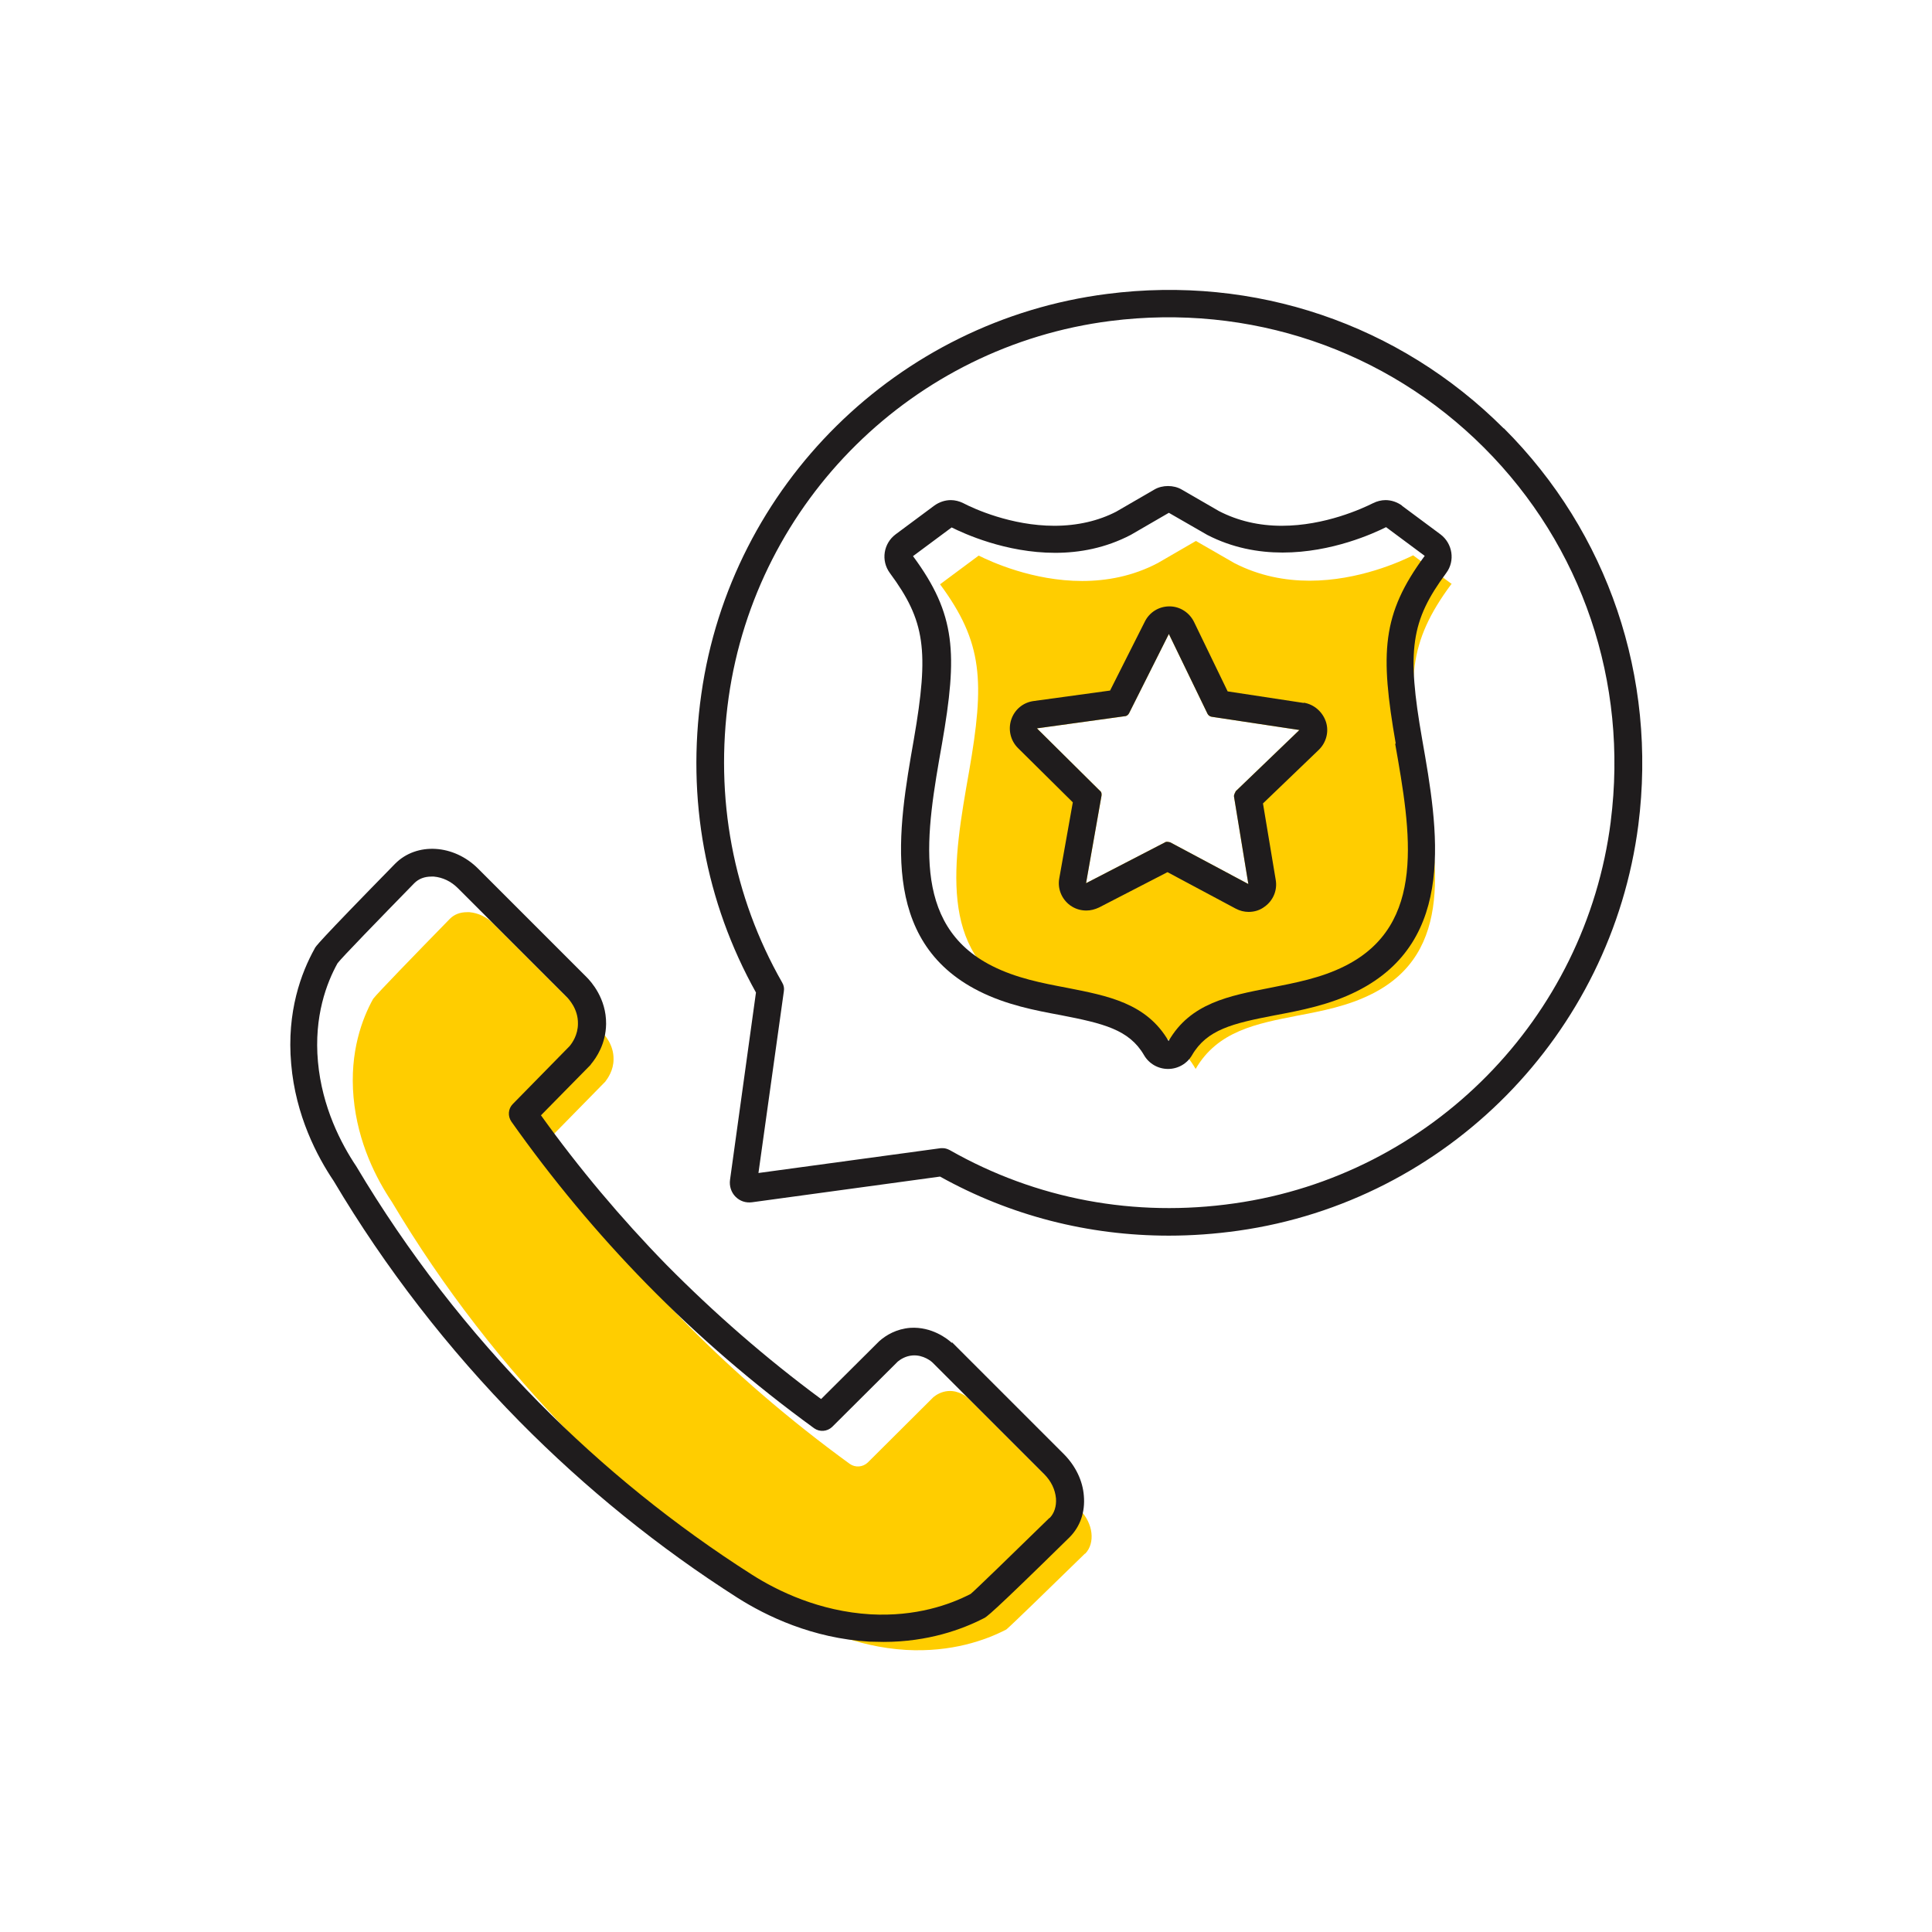 <?xml version="1.0" encoding="UTF-8"?> <svg width="70" height="70" xmlns="http://www.w3.org/2000/svg" viewBox="-10 -10 70 70"><rect x="-10" y="-10" width="70" height="70" fill="white"/> <defs> <style> .cls-1 { fill: #1f1c1d; } .cls-2 { fill: #ffcd00; } .cls-3 { fill: #221f1f; font-family: Roboto-Regular, Roboto; font-size: 5px; } .cls-4 { letter-spacing: 0em; } </style> </defs> <g id="Gold_Offset"> <g> <path class="cls-2" d="M42.6,11.16l-1.4-1.04c-.44.22-1.97.92-3.75.92-.88,0-1.82-.17-2.73-.64l-1.39-.8-1.38.8c-.91.48-1.86.65-2.74.65-1.79,0-3.31-.7-3.75-.92l-1.4,1.04c1.56,2.11,1.62,3.52,1.05,6.79-.57,3.22-1.15,6.56,1.82,8.05.87.44,1.81.61,2.71.79,1.48.29,2.89.55,3.68,1.93.8-1.38,2.21-1.64,3.68-1.93.9-.17,1.84-.35,2.71-.79,2.98-1.5,2.39-4.83,1.82-8.05-.57-3.27-.51-4.69,1.05-6.79ZM34.77,18.68s-.07.11-.06.18l.52,3.17-2.83-1.51s-.07-.02-.1-.02-.07,0-.09.02l-2.86,1.48.56-3.17c.01-.07,0-.14-.06-.18l-2.28-2.26,3.18-.44c.07,0,.13-.05.16-.11l1.44-2.87,1.4,2.89c.03.06.09.1.15.11l3.18.48-2.32,2.23Z" stroke-width="0"/> <path class="cls-2" d="M29.31,46.29c-1.27,1.24-2.71,2.64-2.85,2.75-.75.39-1.99.83-3.63.74-1.85-.11-3.36-.84-4.3-1.44-2.78-1.77-5.38-3.87-7.72-6.24-2.54-2.58-4.76-5.44-6.61-8.55-.55-.82-1.24-2.13-1.39-3.79-.15-1.65.32-2.87.71-3.57.14-.19,1.54-1.63,2.78-2.9.16-.16.37-.24.62-.24.03,0,.06,0,.09,0,.32.03.62.17.87.42l3.94,3.94c.07.07.42.43.41.97,0,.4-.21.69-.3.81l-2.06,2.1c-.17.17-.19.44-.05.64,1.47,2.08,3.11,4.05,4.89,5.87,1.87,1.91,3.92,3.67,6.08,5.24.2.14.47.12.65-.05l2.38-2.37c.11-.09.29-.2.53-.22.4-.03.69.22.73.26l4.05,4.05c.48.48.56,1.2.19,1.58Z" stroke-width="0"/> </g> </g> <g id="Icon_Outline"> <g> <path class="cls-1" d="M37.24,15.47l-2.76-.42-1.22-2.52c-.17-.34-.51-.56-.89-.56h0c-.38,0-.72.21-.89.55l-1.26,2.5-2.77.38c-.38.05-.69.31-.81.67-.12.36-.03.76.24,1.03l1.99,1.97-.49,2.75c-.07.37.08.75.39.98.18.13.38.19.59.19.16,0,.31-.04.46-.11l2.48-1.28,2.47,1.32c.15.08.31.12.47.12.21,0,.41-.06.58-.19.31-.22.47-.6.4-.98l-.46-2.76,2.02-1.94c.27-.26.38-.66.26-1.02s-.43-.63-.8-.69ZM34.77,18.68s-.07.11-.06.18l.52,3.17-2.83-1.51s-.07-.02-.1-.02-.07,0-.09.02l-2.86,1.48.56-3.17c.01-.07,0-.14-.06-.18l-2.28-2.26,3.18-.44c.07,0,.13-.05.16-.11l1.44-2.87,1.4,2.89c.03.06.09.1.15.11l3.18.48-2.32,2.23Z" stroke-width="0"/> <path class="cls-1" d="M40.8,8.32c-.18-.13-.39-.2-.6-.2-.15,0-.31.04-.45.11-.38.19-1.74.82-3.31.82-.83,0-1.59-.18-2.27-.53l-1.35-.78c-.15-.09-.33-.13-.5-.13s-.35.04-.5.13l-1.38.8c-.64.33-1.4.51-2.24.51-1.56,0-2.92-.62-3.3-.82-.14-.07-.3-.11-.45-.11-.21,0-.42.07-.6.2l-1.4,1.04c-.44.33-.54.95-.21,1.4,1.28,1.73,1.43,2.8.87,6.03-.57,3.25-1.28,7.29,2.36,9.12.99.5,2.04.7,2.96.87,1.54.3,2.48.52,3.02,1.45.18.31.51.5.87.5s.69-.19.87-.5c.54-.93,1.48-1.15,2.98-1.44.96-.18,2.01-.38,3-.88,3.64-1.83,2.93-5.87,2.36-9.11-.57-3.24-.41-4.31.87-6.04.33-.44.23-1.07-.21-1.4l-1.4-1.04ZM40.55,16.95c.57,3.22,1.15,6.56-1.82,8.05-.87.44-1.81.61-2.71.79-1.48.29-2.89.55-3.68,1.93-.8-1.38-2.21-1.64-3.68-1.93-.9-.17-1.84-.35-2.71-.79-2.98-1.5-2.39-4.83-1.82-8.05.57-3.27.51-4.69-1.05-6.8l1.4-1.04c.44.22,1.96.92,3.75.92.88,0,1.82-.17,2.74-.65l1.38-.8,1.39.8c.91.47,1.85.64,2.73.64,1.79,0,3.31-.7,3.75-.92l1.4,1.04c-1.56,2.11-1.62,3.52-1.05,6.8Z" stroke-width="0"/> <path class="cls-1" d="M24.48,38.65c-.15-.14-.72-.59-1.5-.54-.5.04-.87.26-1.12.48l-2.11,2.1c-1.99-1.47-3.87-3.11-5.61-4.87-1.64-1.68-3.17-3.5-4.54-5.41l1.79-1.82s.02-.02.02-.03c.2-.24.54-.74.55-1.46.01-.93-.55-1.54-.71-1.7l-3.93-3.93c-.88-.88-2.22-.96-3-.18-2.84,2.9-2.9,3.02-2.92,3.08-.48.86-1.02,2.28-.85,4.18.16,1.87.94,3.35,1.54,4.24,1.87,3.15,4.14,6.08,6.74,8.72,2.39,2.42,5.05,4.57,7.89,6.38,1.04.66,2.71,1.47,4.78,1.59.17,0,.34.01.51.01,1.62,0,2.86-.46,3.62-.85.1-.04.23-.1,3.12-2.94.39-.39.57-.92.52-1.5-.04-.55-.3-1.08-.71-1.5l-4.06-4.06ZM28.02,45c-1.27,1.24-2.71,2.64-2.85,2.75-.75.39-1.99.83-3.63.74-1.85-.11-3.36-.84-4.3-1.44-2.78-1.77-5.38-3.87-7.72-6.24-2.54-2.58-4.76-5.44-6.61-8.55-.55-.82-1.24-2.14-1.39-3.79-.15-1.65.32-2.87.71-3.57.14-.19,1.54-1.63,2.78-2.9.16-.16.37-.24.62-.24.03,0,.06,0,.09,0,.32.03.62.17.87.42l3.94,3.94c.07.07.42.43.41.97,0,.41-.21.7-.3.81l-2.06,2.1c-.17.17-.19.44-.05.64,1.47,2.08,3.11,4.05,4.89,5.87,1.87,1.91,3.92,3.67,6.08,5.24.2.14.47.12.65-.05l2.38-2.37c.11-.09.29-.2.53-.22.4-.03.69.22.73.26l4.05,4.05c.25.25.39.55.42.87.02.28-.06.54-.23.71Z" stroke-width="0"/> <path class="cls-1" d="M44.48,5.52C40.7,1.74,35.46-.04,30.11.65c-7.59.97-13.63,6.93-14.7,14.5-.54,3.79.15,7.53,1.98,10.81l-.94,6.79c-.03.22.04.45.2.61.16.16.37.23.6.2l6.81-.93c2.55,1.42,5.38,2.14,8.29,2.14.83,0,1.67-.06,2.52-.18,7.56-1.07,13.51-7.11,14.49-14.7.68-5.35-1.09-10.59-4.87-14.37ZM48.36,19.77c-.91,7.14-6.52,12.82-13.63,13.83-3.62.52-7.19-.15-10.32-1.93-.08-.04-.16-.07-.25-.07-.02,0-.04,0-.07,0l-6.61.9.92-6.58c.02-.11,0-.22-.06-.32-1.78-3.12-2.45-6.7-1.94-10.33,1.01-7.12,6.69-12.73,13.83-13.64,5.04-.64,9.98,1.03,13.54,4.59,3.56,3.56,5.23,8.5,4.59,13.54Z" stroke-width="0"/> </g> </g> <g id="Names"> </g> </svg>